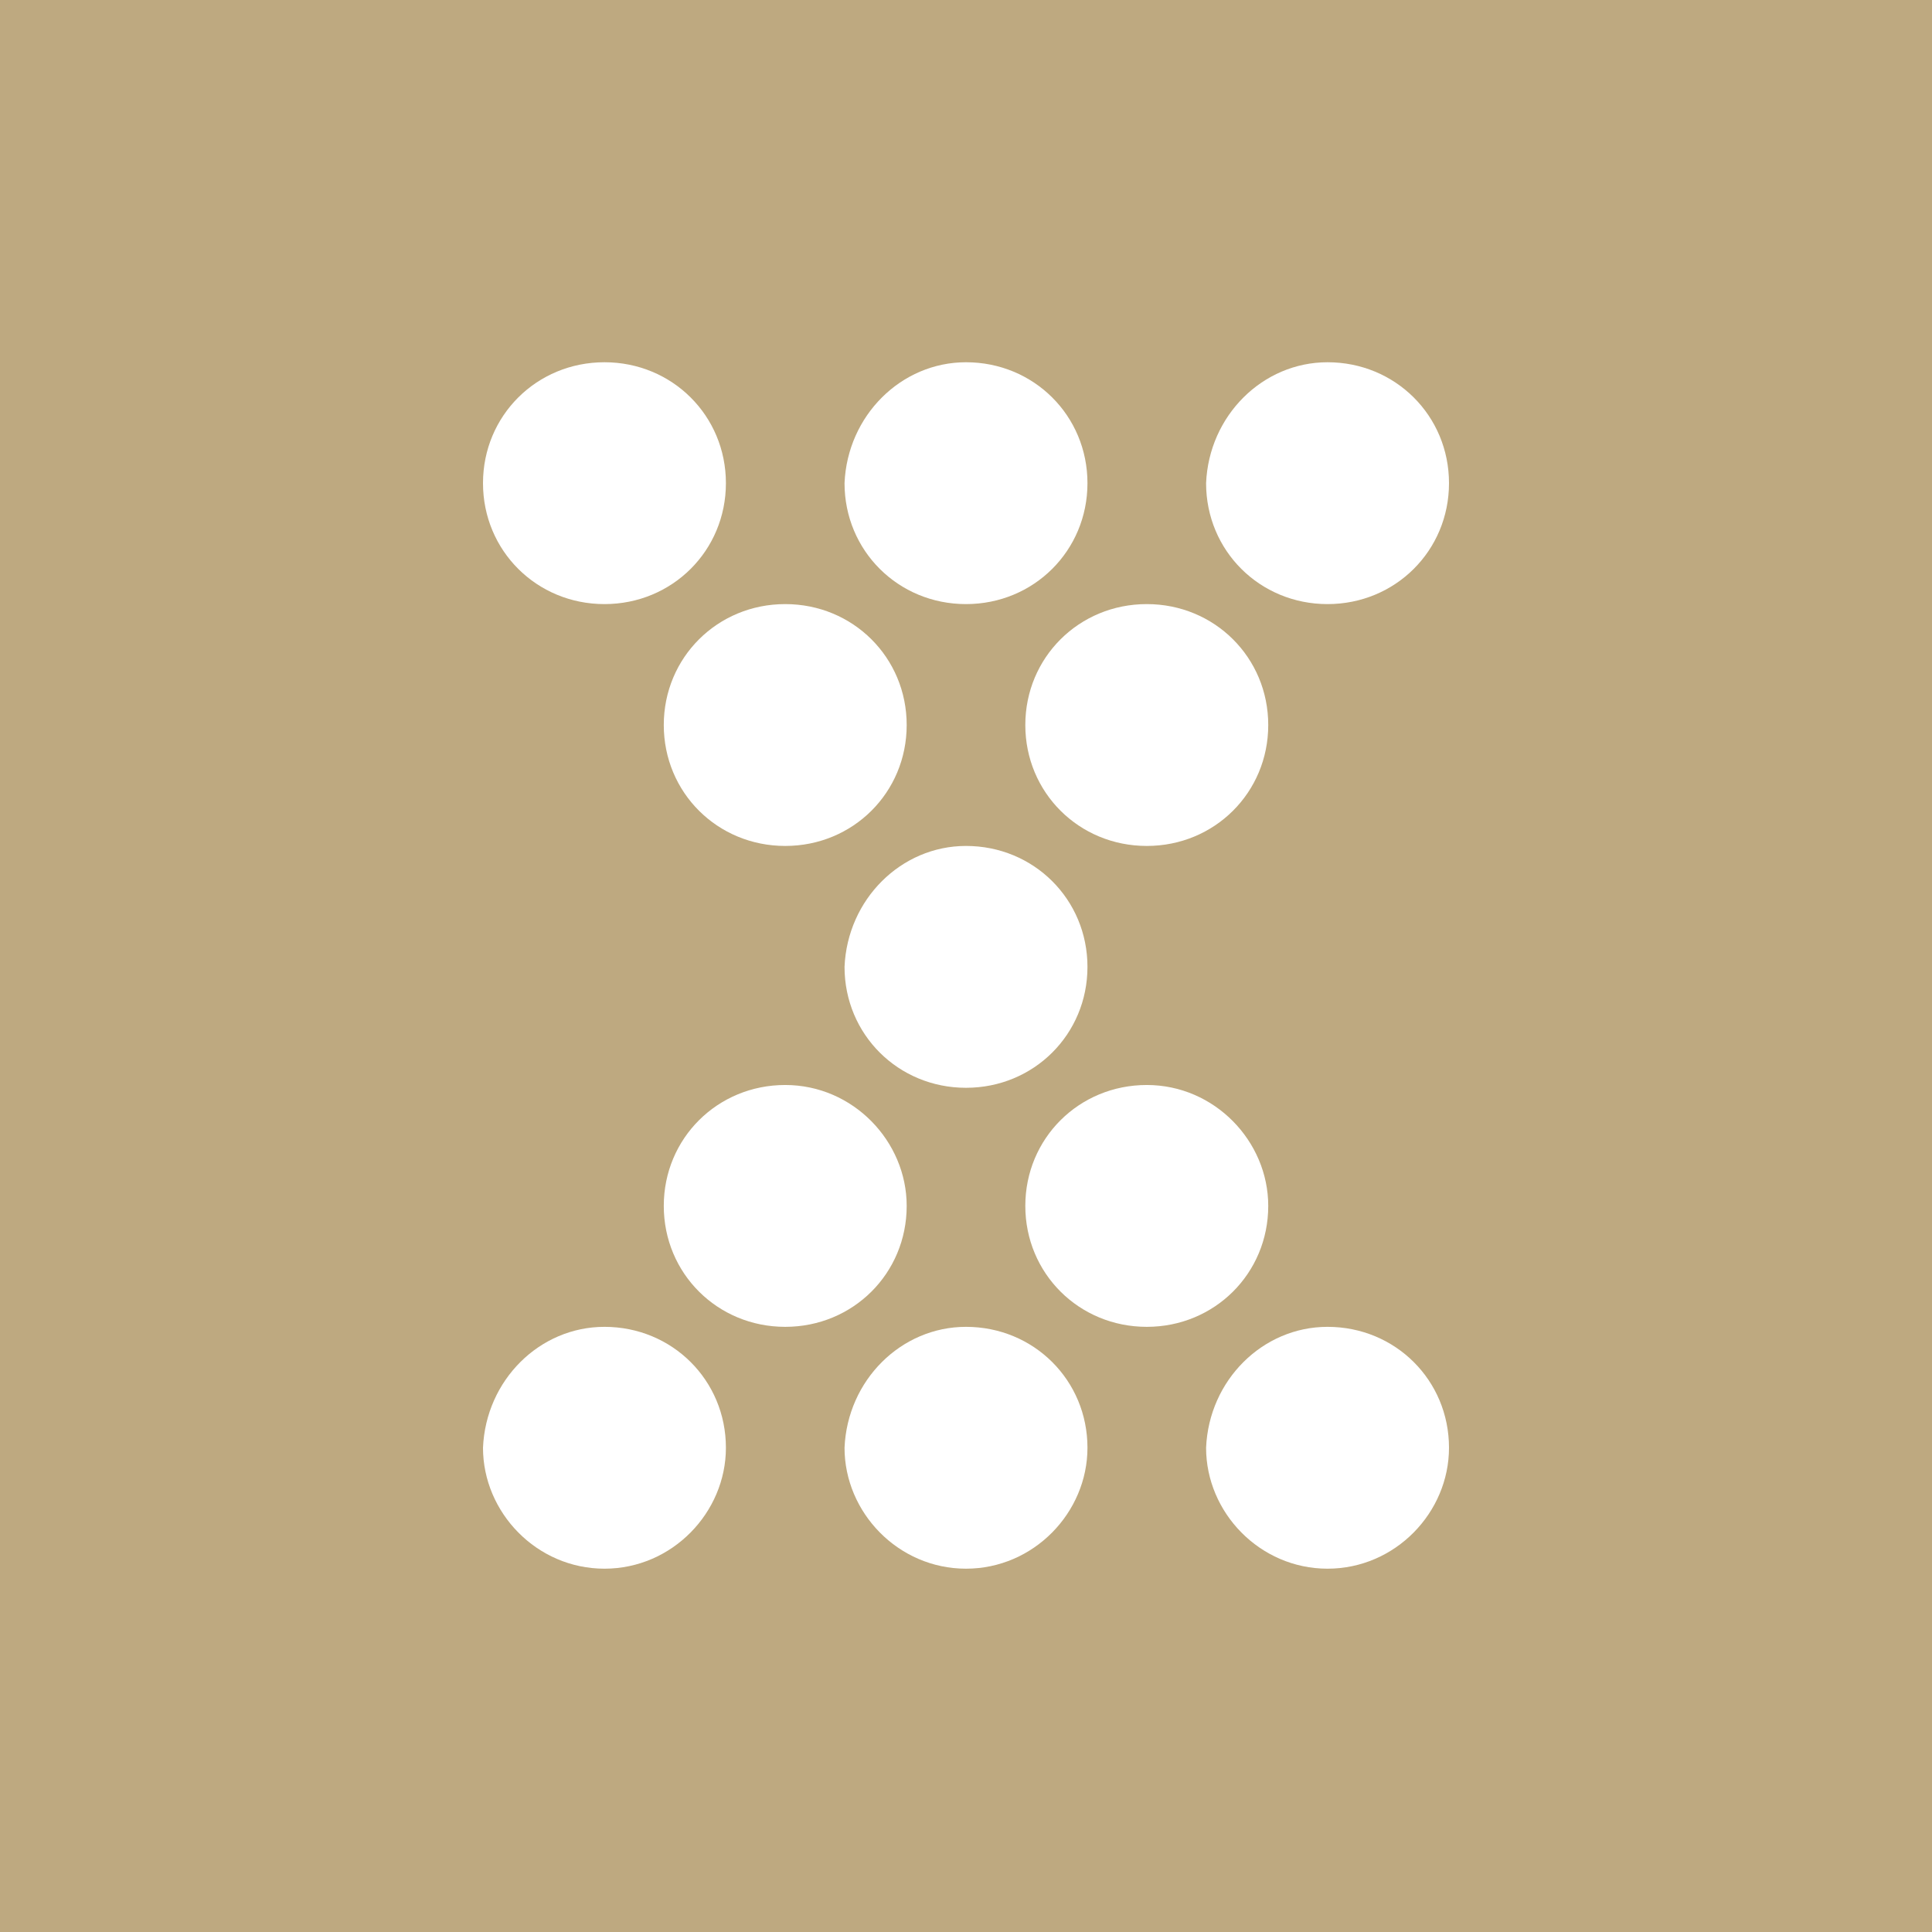 <svg width="100" height="100" viewBox="0 0 100 100" fill="none" xmlns="http://www.w3.org/2000/svg">
<rect width="100" height="100" fill="#BEA980"/>
<path d="M50 43.786C53.509 43.786 56.287 46.552 56.287 50.045C56.287 53.539 53.509 56.304 50 56.304C46.491 56.304 43.713 53.539 43.713 50.045C43.86 46.552 46.638 43.786 50 43.786ZM59.357 31.268C55.848 31.268 53.07 34.034 53.07 37.527C53.07 41.021 55.848 43.786 59.357 43.786C62.866 43.786 65.644 41.021 65.644 37.527C65.644 34.034 62.866 31.268 59.357 31.268ZM40.643 31.268C37.135 31.268 34.357 34.034 34.357 37.527C34.357 41.021 37.135 43.786 40.643 43.786C44.152 43.786 46.93 41.021 46.93 37.527C46.93 34.034 44.152 31.268 40.643 31.268ZM68.713 18.75C72.222 18.75 75 21.516 75 25.009C75 28.503 72.222 31.268 68.713 31.268C65.205 31.268 62.427 28.503 62.427 25.009C62.573 21.516 65.351 18.75 68.713 18.75ZM50 18.75C53.509 18.75 56.287 21.516 56.287 25.009C56.287 28.503 53.509 31.268 50 31.268C46.491 31.268 43.713 28.503 43.713 25.009C43.86 21.516 46.638 18.75 50 18.75ZM37.573 25.009C37.573 28.503 34.795 31.268 31.287 31.268C27.778 31.268 25 28.503 25 25.009C25 21.516 27.778 18.75 31.287 18.75C34.795 18.75 37.573 21.516 37.573 25.009ZM59.357 56.159C55.848 56.159 53.07 58.924 53.07 62.418C53.07 65.911 55.848 68.677 59.357 68.677C62.866 68.677 65.644 65.911 65.644 62.418C65.644 59.07 62.866 56.159 59.357 56.159ZM40.643 56.159C37.135 56.159 34.357 58.924 34.357 62.418C34.357 65.911 37.135 68.677 40.643 68.677C44.152 68.677 46.93 65.911 46.93 62.418C46.93 59.07 44.152 56.159 40.643 56.159ZM68.713 68.677C72.222 68.677 75 71.443 75 74.936C75 78.284 72.222 81.195 68.713 81.195C65.205 81.195 62.427 78.284 62.427 74.936C62.573 71.443 65.351 68.677 68.713 68.677ZM50 68.677C53.509 68.677 56.287 71.443 56.287 74.936C56.287 78.284 53.509 81.195 50 81.195C46.491 81.195 43.713 78.284 43.713 74.936C43.86 71.443 46.638 68.677 50 68.677ZM31.287 68.677C34.795 68.677 37.573 71.443 37.573 74.936C37.573 78.284 34.795 81.195 31.287 81.195C27.778 81.195 25 78.284 25 74.936C25.146 71.443 27.924 68.677 31.287 68.677Z" fill="white"/>
</svg>
